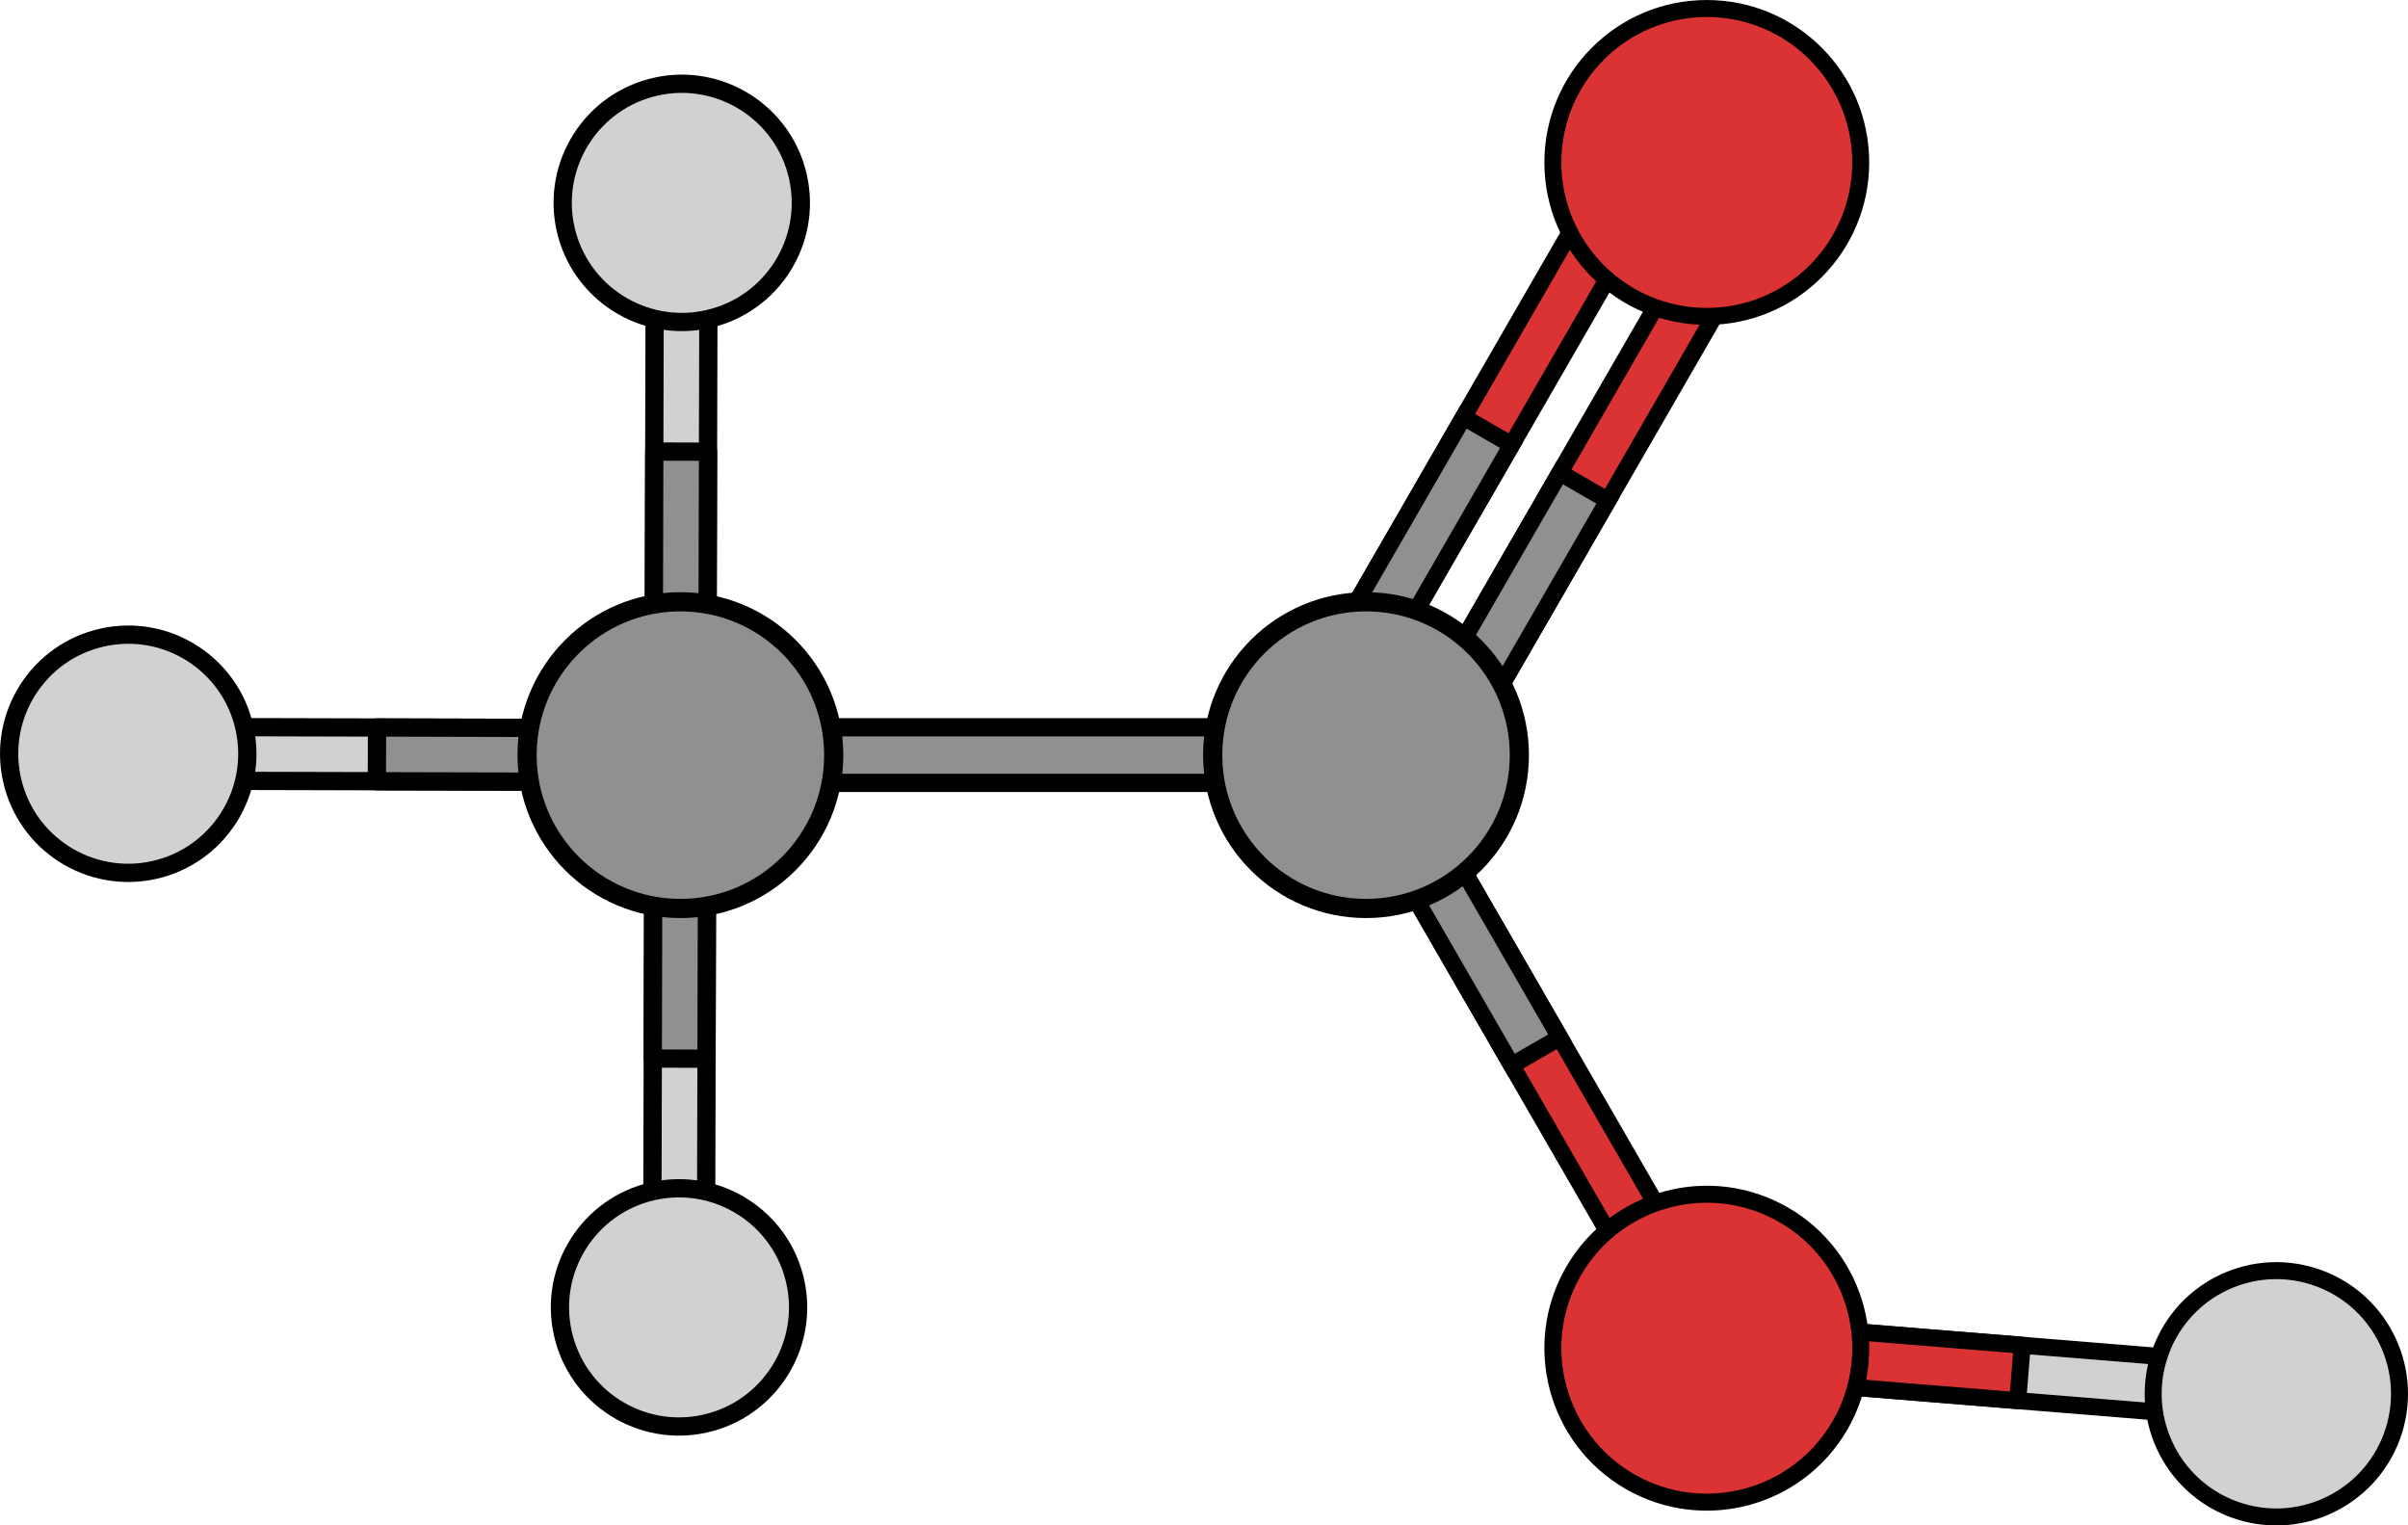 <?xml version="1.0" encoding="utf-8"?>
<!-- Generator: Adobe Illustrator 16.0.0, SVG Export Plug-In . SVG Version: 6.00 Build 0)  -->
<!DOCTYPE svg PUBLIC "-//W3C//DTD SVG 1.1//EN" "http://www.w3.org/Graphics/SVG/1.1/DTD/svg11.dtd">
<svg version="1.1" id="Layer_1" xmlns="http://www.w3.org/2000/svg" xmlns:xlink="http://www.w3.org/1999/xlink" x="0px" y="0px"
	 width="263.834px" height="167.11px" viewBox="0 0 263.834 167.11" enable-background="new 0 0 263.834 167.11"
	 xml:space="preserve">
<g>
	<g>
		<polygon fill="#D1D1D1" stroke="#000000" stroke-width="1.861" stroke-miterlimit="10" points="246.124,155.475 189.845,150.9 
			187.053,147.618 190.336,144.834 246.619,149.406 249.407,152.683 		"/>
		
			<polygon fill="#DB3333" stroke="#000000" stroke-width="1.861" stroke-linecap="round" stroke-linejoin="round" stroke-miterlimit="10" points="
			221.074,153.441 221.568,147.367 190.336,144.834 187.053,147.618 189.845,150.9 		"/>
		<path fill="#D1D1D1" stroke="#000000" stroke-width="1.861" stroke-miterlimit="10" d="M253.426,139.811
			c7.113,2.217,11.082,9.785,8.861,16.9c-2.219,7.104-9.785,11.074-16.901,8.853c-7.104-2.218-11.073-9.782-8.857-16.894
			C238.748,141.551,246.313,137.588,253.426,139.811z"/>
		<g>
			<g>
				<g>
					<g>
						
							<polygon fill="#DB3333" stroke="#000000" stroke-width="1.861" stroke-linecap="round" stroke-linejoin="round" stroke-miterlimit="10" points="
							182.847,146.529 148.408,86.88 149.52,82.722 153.682,83.836 188.124,143.486 187.005,147.647 						"/>
						<polygon fill="#909090" stroke="#000000" stroke-width="1.861" stroke-miterlimit="10" points="165.625,116.708 
							170.902,113.661 153.682,83.836 149.52,82.722 148.408,86.88 						"/>
					</g>
				</g>
			</g>
			
				<path fill="#DB3333" stroke="#000000" stroke-width="1.861" stroke-linecap="round" stroke-linejoin="round" stroke-miterlimit="10" d="
				M195.439,133.087c8.068,4.658,10.83,14.968,6.172,23.04c-4.654,8.064-14.971,10.825-23.035,6.172
				c-8.064-4.655-10.83-14.973-6.176-23.038C177.063,131.192,187.374,128.43,195.439,133.087z"/>
		</g>
	</g>
	<g>
		
			<polygon fill="#DB3333" stroke="#000000" stroke-width="1.861" stroke-linecap="round" stroke-linejoin="round" stroke-miterlimit="10" points="
			177.57,15.864 143.13,75.517 144.243,79.675 148.405,78.563 182.847,18.91 181.729,14.747 		"/>
		
			<polygon fill="#DB3333" stroke="#000000" stroke-width="1.861" stroke-linecap="round" stroke-linejoin="round" stroke-miterlimit="10" points="
			188.124,21.957 153.683,81.609 154.796,85.768 158.959,84.655 193.399,25.002 192.282,20.839 		"/>
		<polygon fill="#909090" stroke="#000000" stroke-width="1.861" stroke-miterlimit="10" points="176.178,54.827 170.903,51.782 
			153.683,81.606 154.797,85.766 158.958,84.652 		"/>
		<polygon fill="#909090" stroke="#000000" stroke-width="1.861" stroke-miterlimit="10" points="165.626,48.735 160.354,45.691 
			143.131,75.515 144.247,79.675 148.407,78.561 		"/>
		
			<circle fill="#DB3333" stroke="#000000" stroke-width="1.861" stroke-linecap="round" stroke-linejoin="round" stroke-miterlimit="10" cx="187.005" cy="17.796" r="16.864"/>
	</g>
	<g>
		
			<polygon fill="#909090" stroke="#000000" stroke-width="2" stroke-linecap="round" stroke-linejoin="round" stroke-miterlimit="10" points="
			77.594,85.766 146.475,85.766 149.52,82.722 146.475,79.673 77.594,79.673 74.548,82.722 		"/>
		<g>
			<g>
				<g>
					<g>
						<polygon fill="#D1D1D1" stroke="#000000" stroke-width="2" stroke-miterlimit="10" points="77.35,140.281 77.485,85.674 
							74.548,82.722 71.597,85.658 71.46,140.268 74.396,143.219 						"/>
						
							<polygon fill="#909090" stroke="#000000" stroke-width="2" stroke-linecap="round" stroke-linejoin="round" stroke-miterlimit="10" points="
							77.412,115.979 71.52,115.963 71.597,85.658 74.548,82.722 77.485,85.674 						"/>
					</g>
					<path fill="#D1D1D1" stroke="#000000" stroke-width="2" stroke-miterlimit="10" d="M61.664,146.053
						c1.563,7.033,8.538,11.471,15.571,9.902c7.027-1.564,11.463-8.533,9.896-15.572c-1.562-7.025-8.537-11.459-15.565-9.9
						C64.531,132.049,60.099,139.018,61.664,146.053z"/>
				</g>
			</g>
			<g>
				<g>
					<g>
						<polygon fill="#D1D1D1" stroke="#000000" stroke-width="2" stroke-miterlimit="10" points="71.746,25.163 71.61,79.771 
							74.548,82.722 77.499,79.786 77.636,25.177 74.7,22.225 						"/>
						
							<polygon fill="#909090" stroke="#000000" stroke-width="2" stroke-linecap="round" stroke-linejoin="round" stroke-miterlimit="10" points="
							71.684,49.466 77.576,49.482 77.499,79.786 74.548,82.722 71.61,79.771 						"/>
					</g>
					<path fill="#D1D1D1" stroke="#000000" stroke-width="2" stroke-miterlimit="10" d="M87.432,19.391
						c-1.563-7.033-8.538-11.47-15.571-9.901c-7.027,1.564-11.463,8.533-9.896,15.572c1.562,7.025,8.537,11.459,15.565,9.9
						C84.564,33.396,88.997,26.426,87.432,19.391z"/>
				</g>
			</g>
			<g>
				<g>
					<g>
						<polygon fill="#D1D1D1" stroke="#000000" stroke-width="2" stroke-miterlimit="10" points="16.988,85.523 71.597,85.66 
							74.548,82.722 71.611,79.771 17.003,79.634 14.051,82.57 						"/>
						
							<polygon fill="#909090" stroke="#000000" stroke-width="2" stroke-linecap="round" stroke-linejoin="round" stroke-miterlimit="10" points="
							41.292,85.586 41.308,79.694 71.611,79.771 74.548,82.722 71.597,85.66 						"/>
					</g>
					<path fill="#D1D1D1" stroke="#000000" stroke-width="2" stroke-miterlimit="10" d="M11.217,69.838
						c-7.033,1.563-11.47,8.538-9.901,15.572c1.564,7.027,8.533,11.463,15.572,9.896c7.025-1.563,11.459-8.537,9.9-15.566
						C25.222,72.706,18.252,68.273,11.217,69.838z"/>
				</g>
			</g>
			<g>
				<g>
					<g>
						
							<path fill="#909090" stroke="#000000" stroke-width="2.1" stroke-linecap="round" stroke-linejoin="round" stroke-miterlimit="10" d="
							M91.347,82.72c0,9.278-7.519,16.801-16.801,16.801c-9.275,0-16.797-7.523-16.797-16.801c0-9.276,7.521-16.797,16.797-16.797
							C83.828,65.923,91.347,73.444,91.347,82.72z"/>
					</g>
				</g>
			</g>
		</g>
		<g>
			<g>
				<g>
					<g>
						
							<path fill="#909090" stroke="#000000" stroke-width="2.1" stroke-linecap="round" stroke-linejoin="round" stroke-miterlimit="10" d="
							M166.468,82.72c0,9.278-7.519,16.801-16.801,16.801c-9.275,0-16.797-7.523-16.797-16.801c0-9.276,7.521-16.797,16.797-16.797
							C158.949,65.923,166.468,73.444,166.468,82.72z"/>
					</g>
				</g>
			</g>
		</g>
	</g>
</g>
</svg>
